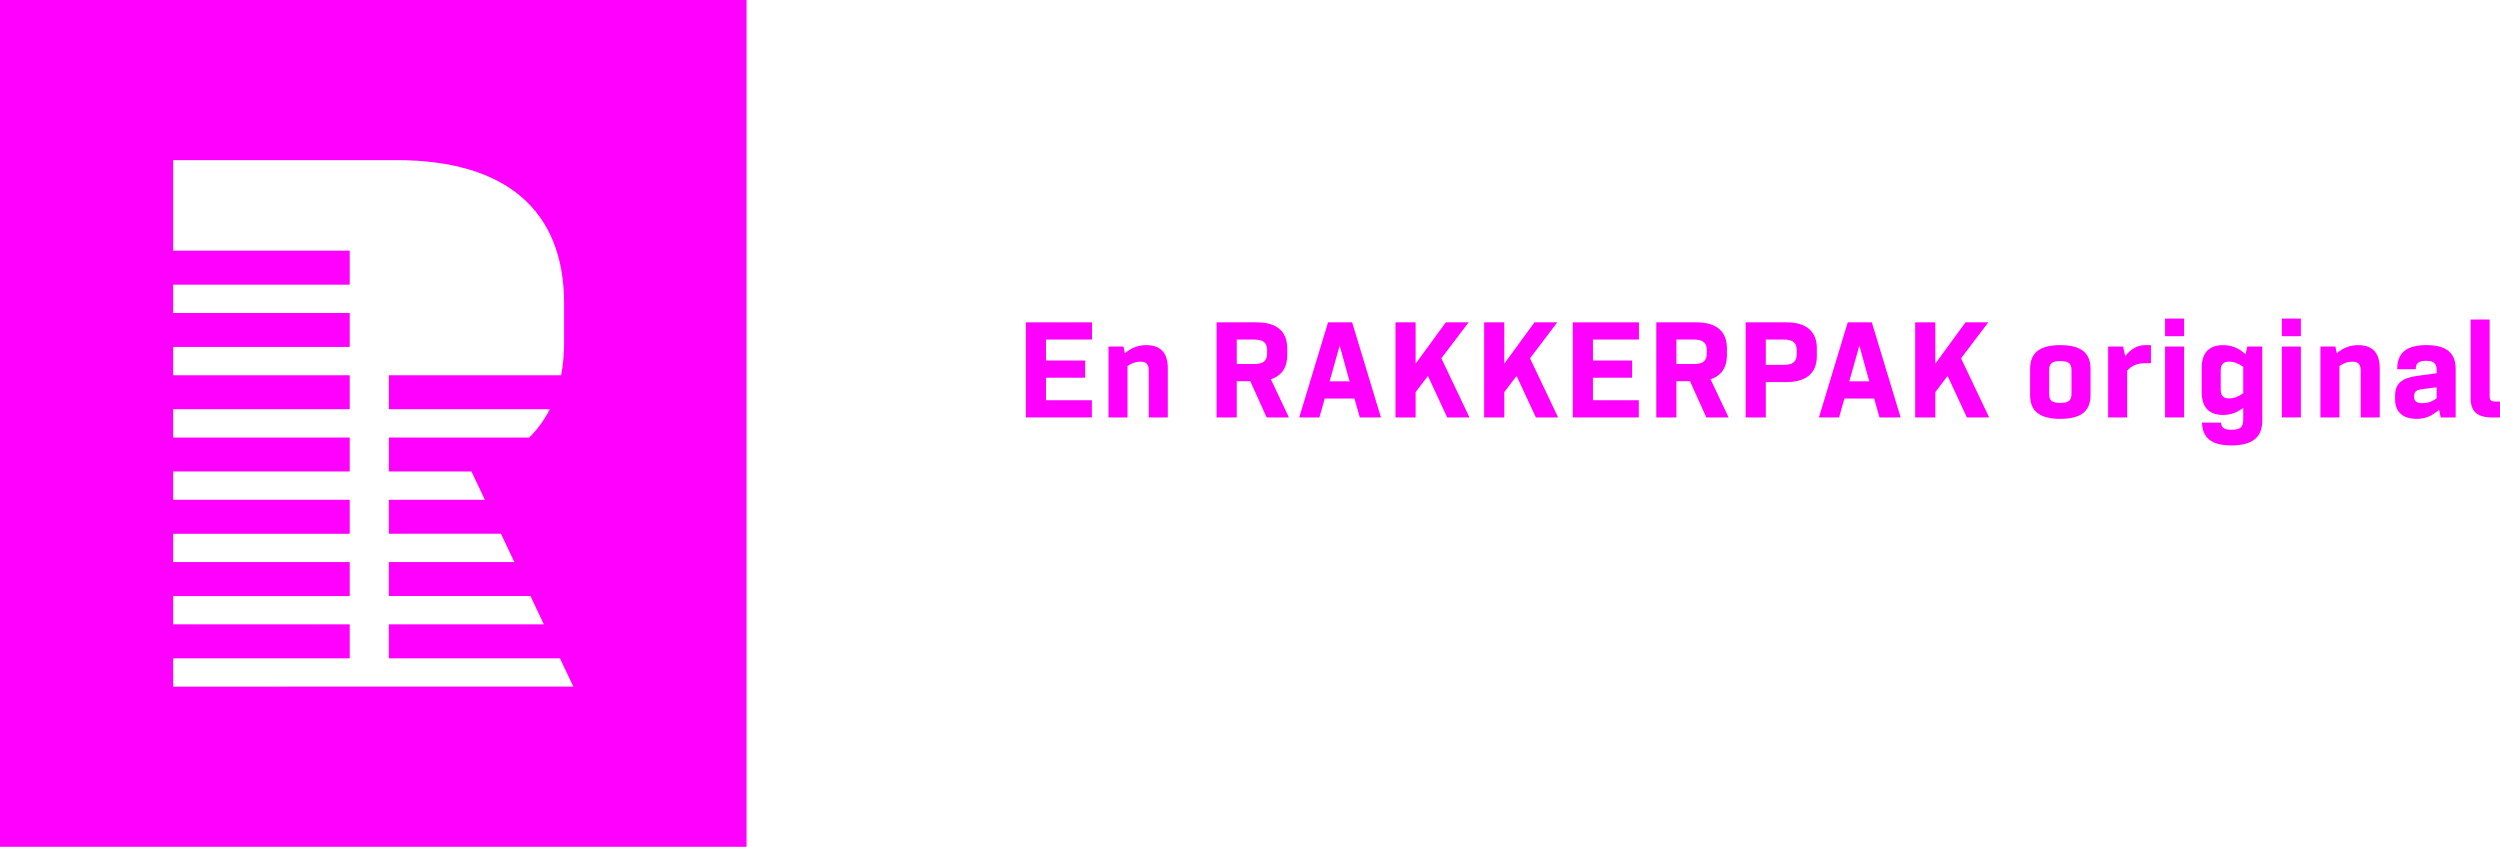<?xml version="1.0" encoding="UTF-8"?><svg id="b" xmlns="http://www.w3.org/2000/svg" viewBox="0 0 2133.42 722.63"><g id="c"><path d="m892.61,289.76v17.9h33.42v14.68h-33.42v19.21h39.14v14.68h-56.33v-81.15h56.45v14.68h-39.26Z" style="fill:#f0f; stroke-width:0px;"/><path d="m996.56,314.11v42.13h-16.23v-39.98c0-5.13-1.91-7.64-7.16-7.64-3.7,0-7.28,1.19-10.98,3.7v43.92h-16.23v-60.5h12.77l1.19,5.73c5.85-4.89,11.58-6.92,18.38-6.92,12.05,0,18.26,6.56,18.26,19.57Z" style="fill:#f0f; stroke-width:0px;"/><path d="m1066.97,325.33h-11.58v30.91h-17.18v-81.15h34.37c16.83,0,25.9,7.64,25.9,22.08v6.09c0,10.5-4.89,17.42-13.96,20.41l15.39,32.58h-18.97l-13.96-30.91Zm-11.58-14.68h15.04c7.52,0,10.86-2.74,10.86-8.83v-3.22c0-6.09-3.34-8.83-10.86-8.83h-15.04v20.88Z" style="fill:#f0f; stroke-width:0px;"/><path d="m1155.88,340.12h-25.42l-4.53,16.11h-17.18l24.58-81.15h20.53l24.58,81.15h-18.02l-4.53-16.11Zm-4.18-14.68l-8.47-30.55-8.59,30.55h17.07Z" style="fill:#f0f; stroke-width:0px;"/><path d="m1218.54,320.79l-10.5,13.84v21.6h-17.18v-81.15h17.18v35.32l25.78-35.32h19.45l-23.27,30.67,23.99,50.48h-18.97l-16.47-35.44Z" style="fill:#f0f; stroke-width:0px;"/><path d="m1294.2,320.79l-10.5,13.84v21.6h-17.18v-81.15h17.18v35.32l25.78-35.32h19.45l-23.27,30.67,23.99,50.48h-18.97l-16.47-35.44Z" style="fill:#f0f; stroke-width:0px;"/><path d="m1359.36,289.76v17.9h33.42v14.68h-33.42v19.21h39.14v14.68h-56.33v-81.15h56.45v14.68h-39.26Z" style="fill:#f0f; stroke-width:0px;"/><path d="m1442.19,325.33h-11.58v30.91h-17.18v-81.15h34.37c16.83,0,25.9,7.64,25.9,22.08v6.09c0,10.5-4.89,17.42-13.96,20.41l15.39,32.58h-18.97l-13.96-30.91Zm-11.58-14.68h15.04c7.52,0,10.86-2.74,10.86-8.83v-3.22c0-6.09-3.34-8.83-10.86-8.83h-15.04v20.88Z" style="fill:#f0f; stroke-width:0px;"/><path d="m1550.43,297.16v6.8c0,14.44-9.07,22.08-25.9,22.08h-17.66v30.19h-17.18v-81.15h34.85c16.83,0,25.9,7.64,25.9,22.08Zm-17.18,1.43c0-6.09-3.34-8.83-10.86-8.83h-15.51v21.6h15.51c7.52,0,10.86-2.74,10.86-8.95v-3.82Z" style="fill:#f0f; stroke-width:0px;"/><path d="m1599.36,340.12h-25.42l-4.53,16.11h-17.18l24.58-81.15h20.53l24.58,81.15h-18.02l-4.53-16.11Zm-4.18-14.68l-8.47-30.55-8.59,30.55h17.07Z" style="fill:#f0f; stroke-width:0px;"/><path d="m1662.02,320.79l-10.5,13.84v21.6h-17.18v-81.15h17.18v35.32l25.78-35.32h19.45l-23.27,30.67,23.99,50.48h-18.97l-16.47-35.44Z" style="fill:#f0f; stroke-width:0px;"/><path d="m1732.43,337.14v-22.32c0-13.84,8.23-20.29,25.78-20.29s25.78,6.44,25.78,20.29v22.32c0,13.84-8.23,20.29-25.78,20.29s-25.78-6.44-25.78-20.29Zm35.32-1.19v-19.93c0-5.85-2.39-7.88-9.55-7.88s-9.55,2.03-9.55,7.88v19.93c0,5.85,2.39,7.88,9.55,7.88s9.55-2.03,9.55-7.88Z" style="fill:#f0f; stroke-width:0px;"/><path d="m1835.54,294.54v15.39h-4.3c-7.16,0-11.7,1.79-15.99,6.32v39.98h-16.23v-60.5h12.77l1.79,8.23c4.89-6.32,10.62-9.43,17.07-9.43h4.89Z" style="fill:#f0f; stroke-width:0px;"/><path d="m1847.6,271.86h16.23v15.04h-16.23v-15.04Zm0,23.87h16.23v60.5h-16.23v-60.5Z" style="fill:#f0f; stroke-width:0px;"/><path d="m1930.54,295.73v63.25c0,14.32-8.47,21.12-26.37,21.12-16.71,0-24.7-6.21-25.06-19.45h16.23c.36,4.42,2.74,6.09,8.83,6.09,7.76,0,10.14-2.15,10.14-8.71v-10.02c-5.37,4.18-10.86,6.09-17.19,6.09-12.05,0-18.26-6.56-18.26-19.57v-20.41c0-13.01,6.21-19.57,18.26-19.57,7.16,0,13.25,2.39,19.21,7.76l1.43-6.56h12.77Zm-16.23,39.86v-22.56c-3.94-2.86-8-4.42-12.05-4.42-5.01,0-7.16,2.27-7.16,7.64v16.11c0,5.37,2.15,7.64,7.16,7.64,4.06,0,8.11-1.55,12.05-4.42Z" style="fill:#f0f; stroke-width:0px;"/><path d="m1947.25,271.86h16.23v15.04h-16.23v-15.04Zm0,23.87h16.23v60.5h-16.23v-60.5Z" style="fill:#f0f; stroke-width:0px;"/><path d="m2030.78,314.11v42.13h-16.23v-39.98c0-5.13-1.91-7.64-7.16-7.64-3.7,0-7.28,1.19-10.98,3.7v43.92h-16.23v-60.5h12.77l1.19,5.73c5.85-4.89,11.58-6.92,18.38-6.92,12.05,0,18.26,6.56,18.26,19.57Z" style="fill:#f0f; stroke-width:0px;"/><path d="m2095.59,314.82v41.41h-12.77l-1.43-6.56c-6.21,5.49-11.81,7.76-19.09,7.76-11.7,0-18.38-5.85-18.38-16.35v-3.82c0-9.67,5.61-14.68,18.74-16.47l16.71-2.27v-2.63c0-5.73-2.51-8-8.83-8s-8.95,2.03-8.95,6.56v.6h-15.87v-.24c0-13.72,8-20.29,24.94-20.29s24.94,6.56,24.94,20.29Zm-28.64,29.24c4.65,0,8.47-1.19,12.41-4.18v-9.43l-13.37,1.79c-4.06.6-5.85,2.27-5.85,5.73v.95c0,3.46,2.27,5.13,6.8,5.13Z" style="fill:#f0f; stroke-width:0px;"/><path d="m2108.36,339.77v-67.07h16.23v65.52c0,3.22,1.19,4.42,4.42,4.42h4.42v13.6h-6.8c-12.65,0-18.26-5.13-18.26-16.47Z" style="fill:#f0f; stroke-width:0px;"/><path d="m242.89,585.96h-95.14v-24.17h150.69v-28.98h-150.69v-24.17h150.69v-28.98h-150.69v-24.15h150.69v-28.98h-150.69v-24.17h150.69v-28.98h-150.69v-24.17h150.69v-28.97h-150.69v-24.17h150.69v-28.98h-150.69v-24.17h150.69v-28.98h-150.69v-77.3h190.27c93.15,0,143.37,42.28,143.37,122.23v33.7c0,9.9-.9,19.07-2.53,27.66h-147v28.97h137.37c-4.6,9.09-10.5,17.1-17.54,24.17h-119.84v28.98h70.5l11.44,24.17h-81.95v28.98h95.67l11.44,24.15h-107.11v28.98h120.84l11.44,24.17h-132.28v28.98h146.01l11.44,24.17h-246.43ZM0,722.63h637.07V0H0v722.63Z" style="fill:#f0f; stroke-width:0px;"/></g></svg>